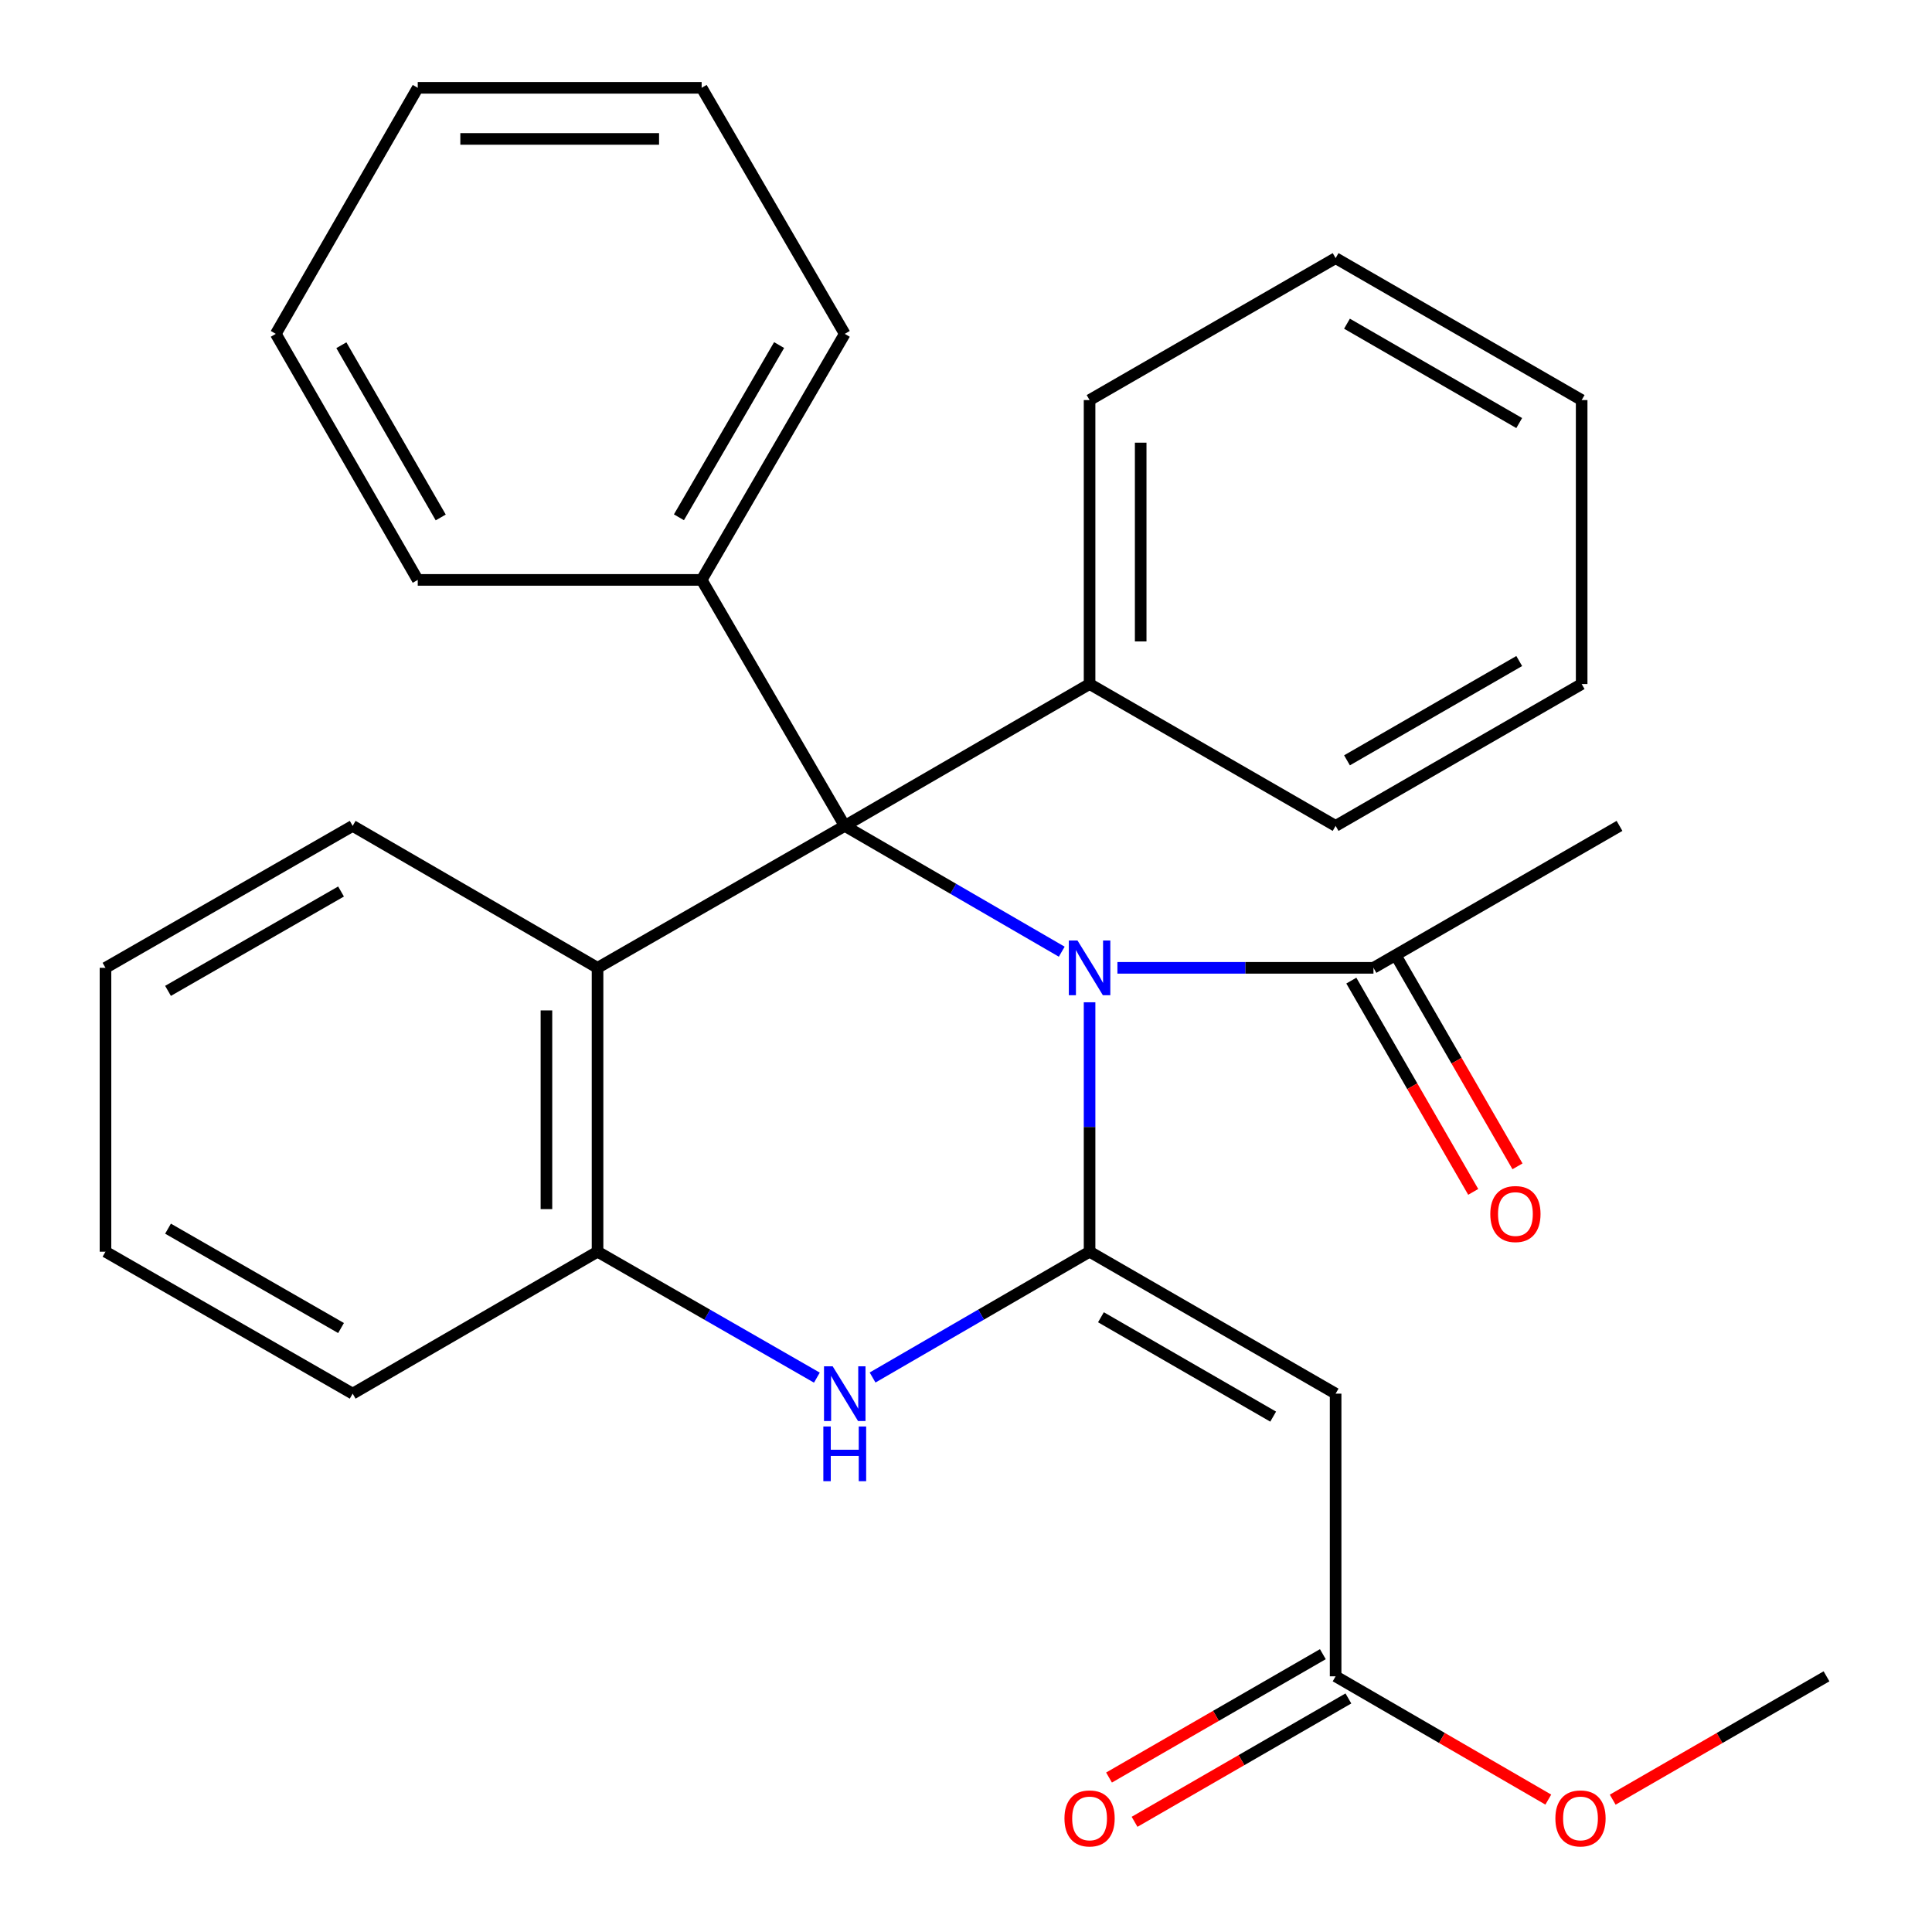 <?xml version='1.0' encoding='iso-8859-1'?>
<svg version='1.1' baseProfile='full'
              xmlns='http://www.w3.org/2000/svg'
                      xmlns:rdkit='http://www.rdkit.org/xml'
                      xmlns:xlink='http://www.w3.org/1999/xlink'
                  xml:space='preserve'
width='1000px' height='1000px' viewBox='0 0 1000 1000'>
<!-- END OF HEADER -->
<rect style='opacity:1.0;fill:#FFFFFF;stroke:none' width='1000' height='1000' x='0' y='0'> </rect>
<path class='bond-0' d='M 563.962,518.783 L 563.962,583.33' style='fill:none;fill-rule:evenodd;stroke:#0000FF;stroke-width:6px;stroke-linecap:butt;stroke-linejoin:miter;stroke-opacity:1' />
<path class='bond-0' d='M 563.962,583.33 L 563.962,647.877' style='fill:none;fill-rule:evenodd;stroke:#000000;stroke-width:6px;stroke-linecap:butt;stroke-linejoin:miter;stroke-opacity:1' />
<path class='bond-1' d='M 549.56,492.599 L 493.402,460.039' style='fill:none;fill-rule:evenodd;stroke:#0000FF;stroke-width:6px;stroke-linecap:butt;stroke-linejoin:miter;stroke-opacity:1' />
<path class='bond-1' d='M 493.402,460.039 L 437.243,427.478' style='fill:none;fill-rule:evenodd;stroke:#000000;stroke-width:6px;stroke-linecap:butt;stroke-linejoin:miter;stroke-opacity:1' />
<path class='bond-6' d='M 578.376,500.95 L 644.64,500.95' style='fill:none;fill-rule:evenodd;stroke:#0000FF;stroke-width:6px;stroke-linecap:butt;stroke-linejoin:miter;stroke-opacity:1' />
<path class='bond-6' d='M 644.64,500.95 L 710.905,500.95' style='fill:none;fill-rule:evenodd;stroke:#000000;stroke-width:6px;stroke-linecap:butt;stroke-linejoin:miter;stroke-opacity:1' />
<path class='bond-2' d='M 563.962,647.877 L 507.804,680.438' style='fill:none;fill-rule:evenodd;stroke:#000000;stroke-width:6px;stroke-linecap:butt;stroke-linejoin:miter;stroke-opacity:1' />
<path class='bond-2' d='M 507.804,680.438 L 451.645,712.998' style='fill:none;fill-rule:evenodd;stroke:#0000FF;stroke-width:6px;stroke-linecap:butt;stroke-linejoin:miter;stroke-opacity:1' />
<path class='bond-3' d='M 563.962,647.877 L 691.313,721.349' style='fill:none;fill-rule:evenodd;stroke:#000000;stroke-width:6px;stroke-linecap:butt;stroke-linejoin:miter;stroke-opacity:1' />
<path class='bond-3' d='M 569.845,681.813 L 658.991,733.243' style='fill:none;fill-rule:evenodd;stroke:#000000;stroke-width:6px;stroke-linecap:butt;stroke-linejoin:miter;stroke-opacity:1' />
<path class='bond-4' d='M 437.243,427.478 L 309.289,500.95' style='fill:none;fill-rule:evenodd;stroke:#000000;stroke-width:6px;stroke-linecap:butt;stroke-linejoin:miter;stroke-opacity:1' />
<path class='bond-8' d='M 437.243,427.478 L 363.169,300.157' style='fill:none;fill-rule:evenodd;stroke:#000000;stroke-width:6px;stroke-linecap:butt;stroke-linejoin:miter;stroke-opacity:1' />
<path class='bond-9' d='M 437.243,427.478 L 563.962,354.051' style='fill:none;fill-rule:evenodd;stroke:#000000;stroke-width:6px;stroke-linecap:butt;stroke-linejoin:miter;stroke-opacity:1' />
<path class='bond-29' d='M 422.814,713.064 L 366.052,680.47' style='fill:none;fill-rule:evenodd;stroke:#0000FF;stroke-width:6px;stroke-linecap:butt;stroke-linejoin:miter;stroke-opacity:1' />
<path class='bond-29' d='M 366.052,680.47 L 309.289,647.877' style='fill:none;fill-rule:evenodd;stroke:#000000;stroke-width:6px;stroke-linecap:butt;stroke-linejoin:miter;stroke-opacity:1' />
<path class='bond-7' d='M 691.313,721.349 L 691.313,867.659' style='fill:none;fill-rule:evenodd;stroke:#000000;stroke-width:6px;stroke-linecap:butt;stroke-linejoin:miter;stroke-opacity:1' />
<path class='bond-5' d='M 309.289,500.95 L 309.289,647.877' style='fill:none;fill-rule:evenodd;stroke:#000000;stroke-width:6px;stroke-linecap:butt;stroke-linejoin:miter;stroke-opacity:1' />
<path class='bond-5' d='M 282.834,522.989 L 282.834,625.838' style='fill:none;fill-rule:evenodd;stroke:#000000;stroke-width:6px;stroke-linecap:butt;stroke-linejoin:miter;stroke-opacity:1' />
<path class='bond-13' d='M 309.289,500.95 L 182.541,427.478' style='fill:none;fill-rule:evenodd;stroke:#000000;stroke-width:6px;stroke-linecap:butt;stroke-linejoin:miter;stroke-opacity:1' />
<path class='bond-14' d='M 309.289,647.877 L 182.541,721.349' style='fill:none;fill-rule:evenodd;stroke:#000000;stroke-width:6px;stroke-linecap:butt;stroke-linejoin:miter;stroke-opacity:1' />
<path class='bond-10' d='M 699.447,507.56 L 730.992,562.237' style='fill:none;fill-rule:evenodd;stroke:#000000;stroke-width:6px;stroke-linecap:butt;stroke-linejoin:miter;stroke-opacity:1' />
<path class='bond-10' d='M 730.992,562.237 L 762.536,616.915' style='fill:none;fill-rule:evenodd;stroke:#FF0000;stroke-width:6px;stroke-linecap:butt;stroke-linejoin:miter;stroke-opacity:1' />
<path class='bond-10' d='M 722.362,494.34 L 753.907,549.017' style='fill:none;fill-rule:evenodd;stroke:#000000;stroke-width:6px;stroke-linecap:butt;stroke-linejoin:miter;stroke-opacity:1' />
<path class='bond-10' d='M 753.907,549.017 L 785.451,603.695' style='fill:none;fill-rule:evenodd;stroke:#FF0000;stroke-width:6px;stroke-linecap:butt;stroke-linejoin:miter;stroke-opacity:1' />
<path class='bond-15' d='M 710.905,500.95 L 838.256,427.478' style='fill:none;fill-rule:evenodd;stroke:#000000;stroke-width:6px;stroke-linecap:butt;stroke-linejoin:miter;stroke-opacity:1' />
<path class='bond-11' d='M 684.703,856.201 L 629.365,888.127' style='fill:none;fill-rule:evenodd;stroke:#000000;stroke-width:6px;stroke-linecap:butt;stroke-linejoin:miter;stroke-opacity:1' />
<path class='bond-11' d='M 629.365,888.127 L 574.028,920.052' style='fill:none;fill-rule:evenodd;stroke:#FF0000;stroke-width:6px;stroke-linecap:butt;stroke-linejoin:miter;stroke-opacity:1' />
<path class='bond-11' d='M 697.923,879.116 L 642.586,911.042' style='fill:none;fill-rule:evenodd;stroke:#000000;stroke-width:6px;stroke-linecap:butt;stroke-linejoin:miter;stroke-opacity:1' />
<path class='bond-11' d='M 642.586,911.042 L 587.248,942.967' style='fill:none;fill-rule:evenodd;stroke:#FF0000;stroke-width:6px;stroke-linecap:butt;stroke-linejoin:miter;stroke-opacity:1' />
<path class='bond-12' d='M 691.313,867.659 L 746.356,899.565' style='fill:none;fill-rule:evenodd;stroke:#000000;stroke-width:6px;stroke-linecap:butt;stroke-linejoin:miter;stroke-opacity:1' />
<path class='bond-12' d='M 746.356,899.565 L 801.399,931.471' style='fill:none;fill-rule:evenodd;stroke:#FF0000;stroke-width:6px;stroke-linecap:butt;stroke-linejoin:miter;stroke-opacity:1' />
<path class='bond-16' d='M 363.169,300.157 L 437.243,172.806' style='fill:none;fill-rule:evenodd;stroke:#000000;stroke-width:6px;stroke-linecap:butt;stroke-linejoin:miter;stroke-opacity:1' />
<path class='bond-16' d='M 351.412,267.753 L 403.264,178.607' style='fill:none;fill-rule:evenodd;stroke:#000000;stroke-width:6px;stroke-linecap:butt;stroke-linejoin:miter;stroke-opacity:1' />
<path class='bond-17' d='M 363.169,300.157 L 216.227,300.157' style='fill:none;fill-rule:evenodd;stroke:#000000;stroke-width:6px;stroke-linecap:butt;stroke-linejoin:miter;stroke-opacity:1' />
<path class='bond-18' d='M 563.962,354.051 L 563.962,207.079' style='fill:none;fill-rule:evenodd;stroke:#000000;stroke-width:6px;stroke-linecap:butt;stroke-linejoin:miter;stroke-opacity:1' />
<path class='bond-18' d='M 590.417,332.005 L 590.417,229.125' style='fill:none;fill-rule:evenodd;stroke:#000000;stroke-width:6px;stroke-linecap:butt;stroke-linejoin:miter;stroke-opacity:1' />
<path class='bond-19' d='M 563.962,354.051 L 691.313,427.478' style='fill:none;fill-rule:evenodd;stroke:#000000;stroke-width:6px;stroke-linecap:butt;stroke-linejoin:miter;stroke-opacity:1' />
<path class='bond-20' d='M 834.737,931.509 L 890.068,899.584' style='fill:none;fill-rule:evenodd;stroke:#FF0000;stroke-width:6px;stroke-linecap:butt;stroke-linejoin:miter;stroke-opacity:1' />
<path class='bond-20' d='M 890.068,899.584 L 945.398,867.659' style='fill:none;fill-rule:evenodd;stroke:#000000;stroke-width:6px;stroke-linecap:butt;stroke-linejoin:miter;stroke-opacity:1' />
<path class='bond-21' d='M 182.541,427.478 L 54.602,500.95' style='fill:none;fill-rule:evenodd;stroke:#000000;stroke-width:6px;stroke-linecap:butt;stroke-linejoin:miter;stroke-opacity:1' />
<path class='bond-21' d='M 176.524,461.44 L 86.967,512.87' style='fill:none;fill-rule:evenodd;stroke:#000000;stroke-width:6px;stroke-linecap:butt;stroke-linejoin:miter;stroke-opacity:1' />
<path class='bond-22' d='M 182.541,721.349 L 54.602,647.877' style='fill:none;fill-rule:evenodd;stroke:#000000;stroke-width:6px;stroke-linecap:butt;stroke-linejoin:miter;stroke-opacity:1' />
<path class='bond-22' d='M 176.524,687.387 L 86.967,635.957' style='fill:none;fill-rule:evenodd;stroke:#000000;stroke-width:6px;stroke-linecap:butt;stroke-linejoin:miter;stroke-opacity:1' />
<path class='bond-23' d='M 437.243,172.806 L 363.169,45.455' style='fill:none;fill-rule:evenodd;stroke:#000000;stroke-width:6px;stroke-linecap:butt;stroke-linejoin:miter;stroke-opacity:1' />
<path class='bond-24' d='M 216.227,300.157 L 142.756,172.806' style='fill:none;fill-rule:evenodd;stroke:#000000;stroke-width:6px;stroke-linecap:butt;stroke-linejoin:miter;stroke-opacity:1' />
<path class='bond-24' d='M 228.121,267.834 L 176.691,178.688' style='fill:none;fill-rule:evenodd;stroke:#000000;stroke-width:6px;stroke-linecap:butt;stroke-linejoin:miter;stroke-opacity:1' />
<path class='bond-25' d='M 563.962,207.079 L 691.313,133.608' style='fill:none;fill-rule:evenodd;stroke:#000000;stroke-width:6px;stroke-linecap:butt;stroke-linejoin:miter;stroke-opacity:1' />
<path class='bond-26' d='M 691.313,427.478 L 818.664,354.051' style='fill:none;fill-rule:evenodd;stroke:#000000;stroke-width:6px;stroke-linecap:butt;stroke-linejoin:miter;stroke-opacity:1' />
<path class='bond-26' d='M 697.202,393.546 L 786.348,342.147' style='fill:none;fill-rule:evenodd;stroke:#000000;stroke-width:6px;stroke-linecap:butt;stroke-linejoin:miter;stroke-opacity:1' />
<path class='bond-32' d='M 54.602,500.95 L 54.602,647.877' style='fill:none;fill-rule:evenodd;stroke:#000000;stroke-width:6px;stroke-linecap:butt;stroke-linejoin:miter;stroke-opacity:1' />
<path class='bond-31' d='M 363.169,45.455 L 216.227,45.455' style='fill:none;fill-rule:evenodd;stroke:#000000;stroke-width:6px;stroke-linecap:butt;stroke-linejoin:miter;stroke-opacity:1' />
<path class='bond-31' d='M 341.128,71.909 L 238.268,71.909' style='fill:none;fill-rule:evenodd;stroke:#000000;stroke-width:6px;stroke-linecap:butt;stroke-linejoin:miter;stroke-opacity:1' />
<path class='bond-27' d='M 142.756,172.806 L 216.227,45.455' style='fill:none;fill-rule:evenodd;stroke:#000000;stroke-width:6px;stroke-linecap:butt;stroke-linejoin:miter;stroke-opacity:1' />
<path class='bond-30' d='M 691.313,133.608 L 818.664,207.079' style='fill:none;fill-rule:evenodd;stroke:#000000;stroke-width:6px;stroke-linecap:butt;stroke-linejoin:miter;stroke-opacity:1' />
<path class='bond-30' d='M 697.196,167.544 L 786.342,218.974' style='fill:none;fill-rule:evenodd;stroke:#000000;stroke-width:6px;stroke-linecap:butt;stroke-linejoin:miter;stroke-opacity:1' />
<path class='bond-28' d='M 818.664,354.051 L 818.664,207.079' style='fill:none;fill-rule:evenodd;stroke:#000000;stroke-width:6px;stroke-linecap:butt;stroke-linejoin:miter;stroke-opacity:1' />
<path  class='atom-0' d='M 557.702 486.79
L 566.982 501.79
Q 567.902 503.27, 569.382 505.95
Q 570.862 508.63, 570.942 508.79
L 570.942 486.79
L 574.702 486.79
L 574.702 515.11
L 570.822 515.11
L 560.862 498.71
Q 559.702 496.79, 558.462 494.59
Q 557.262 492.39, 556.902 491.71
L 556.902 515.11
L 553.222 515.11
L 553.222 486.79
L 557.702 486.79
' fill='#0000FF'/>
<path  class='atom-3' d='M 430.983 707.189
L 440.263 722.189
Q 441.183 723.669, 442.663 726.349
Q 444.143 729.029, 444.223 729.189
L 444.223 707.189
L 447.983 707.189
L 447.983 735.509
L 444.103 735.509
L 434.143 719.109
Q 432.983 717.189, 431.743 714.989
Q 430.543 712.789, 430.183 712.109
L 430.183 735.509
L 426.503 735.509
L 426.503 707.189
L 430.983 707.189
' fill='#0000FF'/>
<path  class='atom-3' d='M 426.163 738.341
L 430.003 738.341
L 430.003 750.381
L 444.483 750.381
L 444.483 738.341
L 448.323 738.341
L 448.323 766.661
L 444.483 766.661
L 444.483 753.581
L 430.003 753.581
L 430.003 766.661
L 426.163 766.661
L 426.163 738.341
' fill='#0000FF'/>
<path  class='atom-11' d='M 771.376 628.381
Q 771.376 621.581, 774.736 617.781
Q 778.096 613.981, 784.376 613.981
Q 790.656 613.981, 794.016 617.781
Q 797.376 621.581, 797.376 628.381
Q 797.376 635.261, 793.976 639.181
Q 790.576 643.061, 784.376 643.061
Q 778.136 643.061, 774.736 639.181
Q 771.376 635.301, 771.376 628.381
M 784.376 639.861
Q 788.696 639.861, 791.016 636.981
Q 793.376 634.061, 793.376 628.381
Q 793.376 622.821, 791.016 620.021
Q 788.696 617.181, 784.376 617.181
Q 780.056 617.181, 777.696 619.981
Q 775.376 622.781, 775.376 628.381
Q 775.376 634.101, 777.696 636.981
Q 780.056 639.861, 784.376 639.861
' fill='#FF0000'/>
<path  class='atom-12' d='M 550.962 941.21
Q 550.962 934.41, 554.322 930.61
Q 557.682 926.81, 563.962 926.81
Q 570.242 926.81, 573.602 930.61
Q 576.962 934.41, 576.962 941.21
Q 576.962 948.09, 573.562 952.01
Q 570.162 955.89, 563.962 955.89
Q 557.722 955.89, 554.322 952.01
Q 550.962 948.13, 550.962 941.21
M 563.962 952.69
Q 568.282 952.69, 570.602 949.81
Q 572.962 946.89, 572.962 941.21
Q 572.962 935.65, 570.602 932.85
Q 568.282 930.01, 563.962 930.01
Q 559.642 930.01, 557.282 932.81
Q 554.962 935.61, 554.962 941.21
Q 554.962 946.93, 557.282 949.81
Q 559.642 952.69, 563.962 952.69
' fill='#FF0000'/>
<path  class='atom-13' d='M 805.062 941.21
Q 805.062 934.41, 808.422 930.61
Q 811.782 926.81, 818.062 926.81
Q 824.342 926.81, 827.702 930.61
Q 831.062 934.41, 831.062 941.21
Q 831.062 948.09, 827.662 952.01
Q 824.262 955.89, 818.062 955.89
Q 811.822 955.89, 808.422 952.01
Q 805.062 948.13, 805.062 941.21
M 818.062 952.69
Q 822.382 952.69, 824.702 949.81
Q 827.062 946.89, 827.062 941.21
Q 827.062 935.65, 824.702 932.85
Q 822.382 930.01, 818.062 930.01
Q 813.742 930.01, 811.382 932.81
Q 809.062 935.61, 809.062 941.21
Q 809.062 946.93, 811.382 949.81
Q 813.742 952.69, 818.062 952.69
' fill='#FF0000'/>
</svg>
